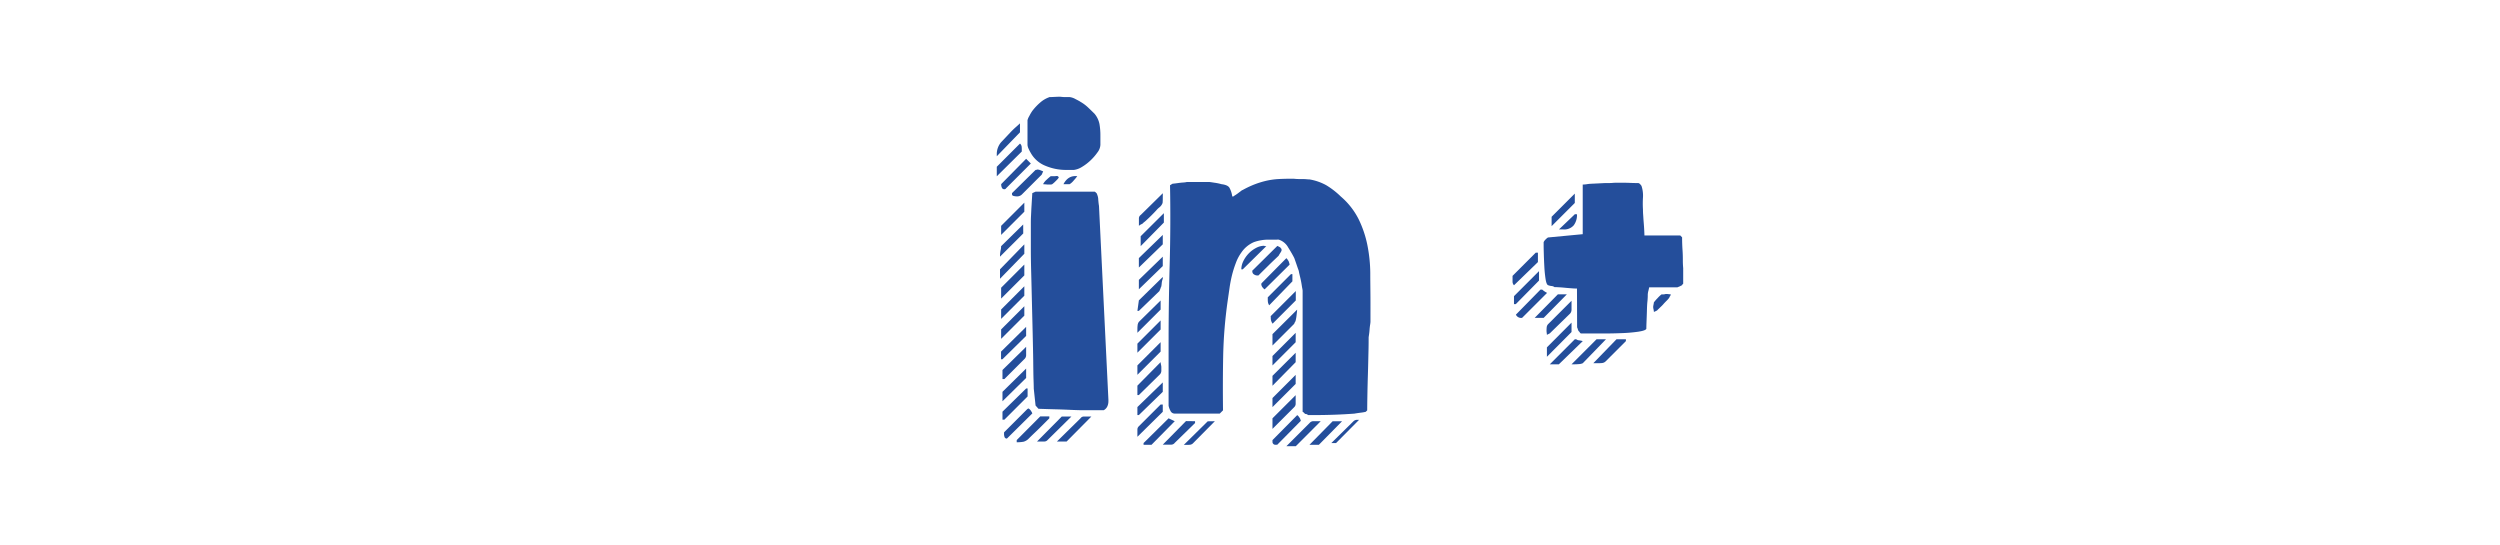 <?xml version="1.0" encoding="UTF-8"?>
<svg xmlns="http://www.w3.org/2000/svg" id="Calque_1" data-name="Calque 1" viewBox="0 0 1010 220">
  <defs>
    <style>.cls-1{fill:#244e9b;}</style>
  </defs>
  <title>Plan de travail 1</title>
  <path class="cls-1" d="M412.07,53.46l-9.37,9.67v-1a7.36,7.36,0,0,1,1.76-4.68c.29-.3.78-.81,1.46-1.54l2.2-2.34c.78-.83,1.56-1.59,2.34-2.27s1.32-1.18,1.61-1.47Zm0,4.54a2.08,2.08,0,0,1,.66,1.1,8.84,8.84,0,0,1,.07,1.24v.88l-10.1,10V67.37Zm1.32,36.32L404,103.69v-.44a8.09,8.09,0,0,1,.07-1c.05-.39.12-.83.22-1.32a5.9,5.9,0,0,0,.15-1.46l8.93-8.78Zm.44,4.39v3.81L404,112.62v-3.81ZM404.46,74.4l10.1-10.25,1.9,1.91-10.1,10.1a.13.13,0,0,1-.15.15.6.6,0,0,1-.43.14,1,1,0,0,1-1-.58,2.85,2.85,0,0,1-.29-1.32Zm9.37,7.47v3.66l-9.37,9.37V91.24Zm0,25v4.39l-9.37,9.37v-4.39Zm0,8.78v3.81l-9.37,9.37v-3.8Zm0,8.06v3.8l-9.37,9.38v-3.81Zm.73,8.34v3.66L405,145.13h-.58v-3.08Zm0,8.06v3.44a2.16,2.16,0,0,1-.73,1.54l-8.05,8.05H405v-3.66Zm0,8.78v3.81L405,162.11V158.3Zm0,8.06h.59v3.22l-9.37,9.37H405v-3.22Zm-8.93,17.86a.4.4,0,0,1,.15-.29l9.37-9.37h.14c.1,0,.15,0,.15-.08s.05-.07.15-.07l.14.15a3,3,0,0,1,.88,1,3.31,3.31,0,0,1,.44.88l-10.1,10-.15.14a.9.9,0,0,1-.95-.58,3.66,3.66,0,0,1-.22-1.32Zm3.22-96.79,9.52-9.37h.29c.1,0,.15,0,.15-.07s.05-.08.14-.08a3.29,3.29,0,0,1,1.25.22l1.24.52-.58,1.31-8.06,8.06a2.76,2.76,0,0,1-2.05.73,6.19,6.19,0,0,1-1.17-.15c-.49-.09-.73-.34-.73-.73Zm11.42,90.2h3.66V169l-3.22,3.22c-.88.88-1.78,1.76-2.71,2.64s-1.68,1.61-2.27,2.2a4.71,4.71,0,0,1-2.19,1.39,14.46,14.46,0,0,1-2.79.22v-.88Zm3.66-129c.3,0,1,0,2.05-.07l1.91-.08a10,10,0,0,1,1.09.08,12.49,12.49,0,0,0,1.4.07h1.75a6.34,6.34,0,0,1,2.35.8c1.07.54,1.75.91,2,1.1a16.11,16.11,0,0,1,2.92,2.13q1.17,1.1,2.79,2.7a9.34,9.34,0,0,1,2,4.18,26.5,26.5,0,0,1,.37,4.61v3.81a5.45,5.45,0,0,1-1.17,3,21.22,21.22,0,0,1-2.78,3.22,20,20,0,0,1-3.45,2.64,8.24,8.24,0,0,1-3.29,1.24h-3.37a21.25,21.25,0,0,1-8-1.61,11.75,11.75,0,0,1-6.08-5.27,13.84,13.84,0,0,1-.8-1.54,4.43,4.43,0,0,1-.51-1.68v-10a6.35,6.35,0,0,1,.73-1.68,16.63,16.63,0,0,1,1.17-2,21.69,21.69,0,0,1,3.15-3.37A11.14,11.14,0,0,1,423.93,39.26ZM417.64,157c0-.1,0-1.2-.08-3.3s-.1-4.78-.14-8.05-.13-7-.22-11.06-.2-8.22-.3-12.37-.19-8.1-.29-11.86-.15-7-.15-9.74v-10c0-1,0-2.18.08-3.59s.12-2.81.22-4.18c.09-1.56.19-3.17.29-4.83l1.32-.58h23.87c.09,0,.29.14.58.44a1.19,1.19,0,0,1,.44.73,5.68,5.68,0,0,1,.44,2.12c.1,1.13.19,1.93.29,2.42l3.81,78.34v.58a5,5,0,0,1-.44,2.12,3.38,3.38,0,0,1-1.46,1.54h-8.2c-1.37,0-3.06-.05-5.06-.14s-4-.17-5.93-.22-4.34-.12-7.17-.22l-1.17-1.32Zm15.22,11.27-9.66,9.52a1.73,1.73,0,0,1-1.24.58h-3l10-10.1Zm-7.17-97.08c.19,0,.56,0,1.1-.07a.78.78,0,0,1,.95.66,8.71,8.71,0,0,1-1.17,1.31,11,11,0,0,1-1.47,1.32,1.58,1.58,0,0,1-.73.15H423.2l-.8-.08c-.44,0-.76-.07-1-.07a6,6,0,0,1,1.47-1.83,17.45,17.45,0,0,1,1.61-1.39Zm15.23,97.08-10,10.1H427l9.52-9.37a1.64,1.64,0,0,1,1.31-.73h3.08Zm-5.71-97.08a21,21,0,0,1-1.39,1.68,6.8,6.8,0,0,1-1.69,1.54h-2.49Q431.55,70.74,435.21,71.18Z"></path>
  <path class="cls-1" d="M469.76,111.89v.73a6.69,6.69,0,0,0-.44,2c-.09,1-.24,1.51-.43,1.61a1.79,1.79,0,0,1-.22.73,1.66,1.66,0,0,0-.22.59l-8.35,8.05h-.59l.59-4.25Zm-.87,13.18-9.38,9.37v-1.32c0-.49,0-1,.08-1.61a2.84,2.84,0,0,1,.51-1.47l8.79-8.64Zm0,4.39v3.66l-9.38,9.37v-3.66Zm0,8.78v3.81l-9.38,9.37v-3.8Zm0,8.06a5.65,5.65,0,0,0,.14,1,7.13,7.13,0,0,1,.15.88v1.68a2.18,2.18,0,0,1-.73,1.54l-8.35,8.2h-.59v-3.8Zm.87,8.2v3.8l-9.66,9.38h-.59v-3.23Zm0,8.93v2.93l-10.25,10.1v-3a1.77,1.77,0,0,1,.59-1.25l8.79-8.78Zm0-83.46a19.22,19.22,0,0,1-.07,2,3.94,3.94,0,0,1-1.24,1.75A8.33,8.33,0,0,0,467.13,85c-.59.63-1.2,1.27-1.83,1.9s-1.27,1.25-1.91,1.83A11.26,11.26,0,0,1,462,89.92a1.93,1.93,0,0,1-.88.66,4.48,4.48,0,0,0-1,.66V88.17a1.67,1.67,0,0,1,.73-1.32l8.93-8.79Zm0,14.93v3.81l-9.66,9.37v-3.81Zm0,8.79v3.8l-9.66,9.38v-3.81Zm.44-17.57v3.8l-9.37,9.52v-4ZM472.11,169l2.49,1.17-9.38,9.52H462V179Zm10.69,1.17v.74l-8.2,8a1.81,1.81,0,0,1-1.47.73h-3.37l9.38-9.52Zm30-73.35a17.6,17.6,0,0,0-6.22,1,11.71,11.71,0,0,0-5,4.1,17.19,17.19,0,0,0-2.27,4.25,43.53,43.53,0,0,0-1.61,5.12,52.11,52.11,0,0,0-1,5.27L496,121.4a184,184,0,0,0-1.83,22.12q-.21,10.83-.07,22.25l-1.32,1.32H474.6a1.87,1.87,0,0,1-1.76-1.17,7.29,7.29,0,0,1-.73-2V138.68q0-16,.44-31.92t.14-31.92l.73-.44c0-.09.25-.17.74-.22s1.07-.12,1.75-.22,1.37-.17,2-.22a8.66,8.66,0,0,0,1.61-.22h8.94q.28,0,2.19.3a19,19,0,0,1,2.79.58c1.65.2,2.73.66,3.22,1.39a10,10,0,0,1,1.17,3.59h.44a4.3,4.3,0,0,1,.73-.51c.39-.25.78-.51,1.17-.81l1.17-.88a2.28,2.28,0,0,1,.73-.44,39,39,0,0,1,5-2.34A35.57,35.57,0,0,1,511.72,73a29.71,29.71,0,0,1,4.75-.66c1.66-.09,3.52-.14,5.57-.14.19,0,.63,0,1.32.07s1.41.07,2.19.07,1.51,0,2.2.07,1.12.08,1.32.08a21.13,21.13,0,0,1,6.73,2.34,32,32,0,0,1,5.86,4.54,29.52,29.52,0,0,1,7.25,9.23A43.44,43.44,0,0,1,552.42,99a60.73,60.73,0,0,1,1.17,11.28c0,3.9.08,7.86.08,11.86V130a10.25,10.25,0,0,1-.15,1.25c-.1.63-.17,1.29-.22,2s-.12,1.34-.22,2-.15,1-.15,1.1c0,1.08,0,3-.07,5.78s-.12,5.74-.22,8.86-.17,6.08-.22,8.86-.07,4.76-.07,5.93l-.29.29-.3.3a15.78,15.78,0,0,1-2.12.36c-1.12.15-1.93.27-2.42.37-2.54.19-5.19.34-8,.44s-5.54.15-8.27.15h-2.49a1.67,1.67,0,0,0-.44-.3,1.09,1.09,0,0,0-.51-.14.5.5,0,0,1-.37-.15l-.44-.44a1.34,1.34,0,0,0-.44-.29V117.6c0-.1,0-.46-.14-1.1s-.22-1.37-.37-2.2-.32-1.63-.51-2.41-.34-1.42-.44-1.91a4.15,4.15,0,0,0-.29-1.09c-.2-.54-.39-1.1-.59-1.69s-.39-1.14-.58-1.68-.35-1-.44-1.25q-.88-1.76-2.49-4.32a6.65,6.65,0,0,0-3.81-3.14Zm-22,73.35L482.06,179a2.07,2.07,0,0,1-1.17.66,10.52,10.52,0,0,1-1.32.07h-1.31l9.66-9.52Zm19.91-70.87a1.12,1.12,0,0,0,.44.15h.44l-9.52,9.37h-.58a7.68,7.68,0,0,1,.8-3.29,12.13,12.13,0,0,1,2.13-3.08,11.64,11.64,0,0,1,3-2.27A7.15,7.15,0,0,1,510.76,99.29Zm-4.83,10.11,10.11-10c0-.1.16,0,.51.15l.8.44a.41.41,0,0,0,.15.29l.29.29v.73a10.45,10.45,0,0,1-.58,1,9.23,9.23,0,0,0-.59,1c-.29.29-.83.8-1.61,1.54s-1.61,1.53-2.49,2.41L510,109.69l-1.61,1.61H508a2.48,2.48,0,0,1-1.39-.44,1.34,1.34,0,0,1-.66-1.17Zm3.81,5,10-10.11c.38.39.58.64.58.73a2.39,2.39,0,0,1,.51,1,4.76,4.76,0,0,1,.22.88l-10.1,10A3.84,3.84,0,0,1,510,116a2.16,2.16,0,0,1-.44-1.32Zm2.49,5.71,9.37-9.37h.58v2.92l-9.37,9.67a3.57,3.57,0,0,1-.51-1.25,8.75,8.75,0,0,1-.07-1.24Zm1.17,7.76a.43.43,0,0,1,.15-.3l10-10v3.8l-9.37,9.38a3.79,3.79,0,0,1-.73-2.49Zm10.69-2.78c0,.29-.07,1-.22,2.19a15.7,15.7,0,0,1-.37,2.2,2,2,0,0,1-.29.66,1.83,1.83,0,0,0-.29.66l-8.79,8.78V135Zm-.59,9.37v3.8l-9.37,9.38v-3.81Zm0,8.05v3.81l-9.37,9.52v-4Zm0,8.93v3.66l-9.37,9.37v-3.66Zm0,8.2v3.44a1.89,1.89,0,0,1-.58,1.39l-8.79,8.79V169Zm-9.37,18.16,10-10.1a2.75,2.75,0,0,1,.8.87,2.42,2.42,0,0,1,.52,1l.14.29-.14.29L516,179.68h-.59a1.17,1.17,0,0,1-1.32-1.32Zm19.48-7.62L523.5,180.27h-3.8l9.37-9.37a2,2,0,0,1,1.39-.74h3.15Zm8.64,0-9.38,9.52h-3.8l9.37-9.52Zm6.88-.58L539.76,179h-1.91l8.93-8.79a2.12,2.12,0,0,1,1.76-.58Z"></path>
  <path class="cls-1" d="M611.07,111.45l9.37-9.37h.88v3.8l-9.67,9.37a2.16,2.16,0,0,1-.58-1.31v-2.49Zm10.69-1.91v3.81l-9.38,9.52h-.73v-3.22Zm.58,7.47h.73a6.82,6.82,0,0,0,.95.73,9.07,9.07,0,0,0,1,.59l-10.11,10.1h-.14a2.32,2.32,0,0,1-2.35-1.31ZM633,118.92l-9.37,9.51H620l9.37-9.51Zm4.1-2.35c-.39,0-1,0-1.83-.07s-1.73-.12-2.71-.22-1.88-.17-2.71-.22-1.44-.07-1.83-.07a2.33,2.33,0,0,0-1.24-.44,5.05,5.05,0,0,1-1.25-.3c-.49-.09-.85-.9-1.1-2.41a49.13,49.13,0,0,1-.51-5c-.1-1.8-.17-3.56-.22-5.27s-.07-2.81-.07-3.3V97.83a3.62,3.62,0,0,1,.88-1.17c.48-.49.83-.73,1-.73l13.91-1.32V74.55c.3,0,.88,0,1.76-.15s1.8-.17,2.78-.22l2.86-.14c.92-.05,1.58-.08,2-.08,1.08,0,2,0,2.71-.07s1.44-.07,2.13-.07h1.75c.49,0,1.56,0,3.22.07s2.74.07,3.23.07a1.22,1.22,0,0,1,.73.44,3,3,0,0,1,.58.73,12.34,12.34,0,0,1,.59,4.69,38.91,38.91,0,0,0,0,4.83c0,.39,0,1.08.07,2s.12,2,.22,3.15.17,2.2.22,3.22.08,1.74.08,2.12h14.49l.73.74q0,2.49.15,4.83.15,2.05.15,4.17a32,32,0,0,0,.14,3.44v6.3l-.29.29a.43.43,0,0,0-.15.29l-.58.3-.59.29a7.39,7.39,0,0,0-.73.29H666.27L666,117.3a8,8,0,0,0-.3,1.62c0,.58,0,1.53-.14,2.85s-.18,2.71-.22,4.17-.1,2.86-.15,4.18-.07,2.22-.07,2.71c-.2.49-1.27.87-3.22,1.17a60.79,60.79,0,0,1-6.67.58q-3.74.15-7.39.15h-9.08c-.1,0-.24-.1-.44-.29a.42.42,0,0,1-.14-.3,1.84,1.84,0,0,1-.74-1.17,6.16,6.16,0,0,0-.29-.73Zm-2.2,6.88v1.69a2.43,2.43,0,0,1-.58,1.54l-8.2,8-1.17.59a6,6,0,0,0-.08-.81,5.74,5.74,0,0,1-.07-.81,14.41,14.41,0,0,1,.07-1.46,2.14,2.14,0,0,1,.66-1.32l9.37-9.37Zm0,6.89v3.8l-9.95,10v-3.81Zm1.91,6.73a2.25,2.25,0,0,0,1.24.44,10.55,10.55,0,0,1,1.39.29l-9.66,9.38h-3.66l10.1-10.11h.59Zm-.59-58.86V82l-9.37,9.37V87.58Zm.88,8.35A7,7,0,0,1,635.81,91a5.06,5.06,0,0,1-4.24,1.69h-1.76l6.44-6.15Zm11.71,50.51-9.37,9.67a4.31,4.31,0,0,1-1.61.36c-.68.05-1.22.08-1.61.08h-1.32L645,137.07Zm8.06,0v.73l-8.06,8.06a2.45,2.45,0,0,1-1.53.8c-.54.05-1.1.08-1.69.08h-1.9l9.37-9.67Zm16.25-18.3c.2,0,.54,0,1,.07l.87.08a1.4,1.4,0,0,1-.29.73,1.6,1.6,0,0,0-.29.58,8,8,0,0,1-1,1.17c-.49.49-1,1-1.46,1.54s-1,1-1.46,1.47-.84.75-1,1l-.73.36a1.66,1.66,0,0,1-.59.22,5.61,5.61,0,0,0-.14-1,4.84,4.84,0,0,1-.15-.95,6,6,0,0,1,.15-1,8.51,8.51,0,0,0,.14-.88,16,16,0,0,1,1.47-1.69,11.49,11.49,0,0,1,1.61-1.53H672a2.46,2.46,0,0,0,.59-.08A2.25,2.25,0,0,1,673.15,118.77Z"></path>
</svg>
